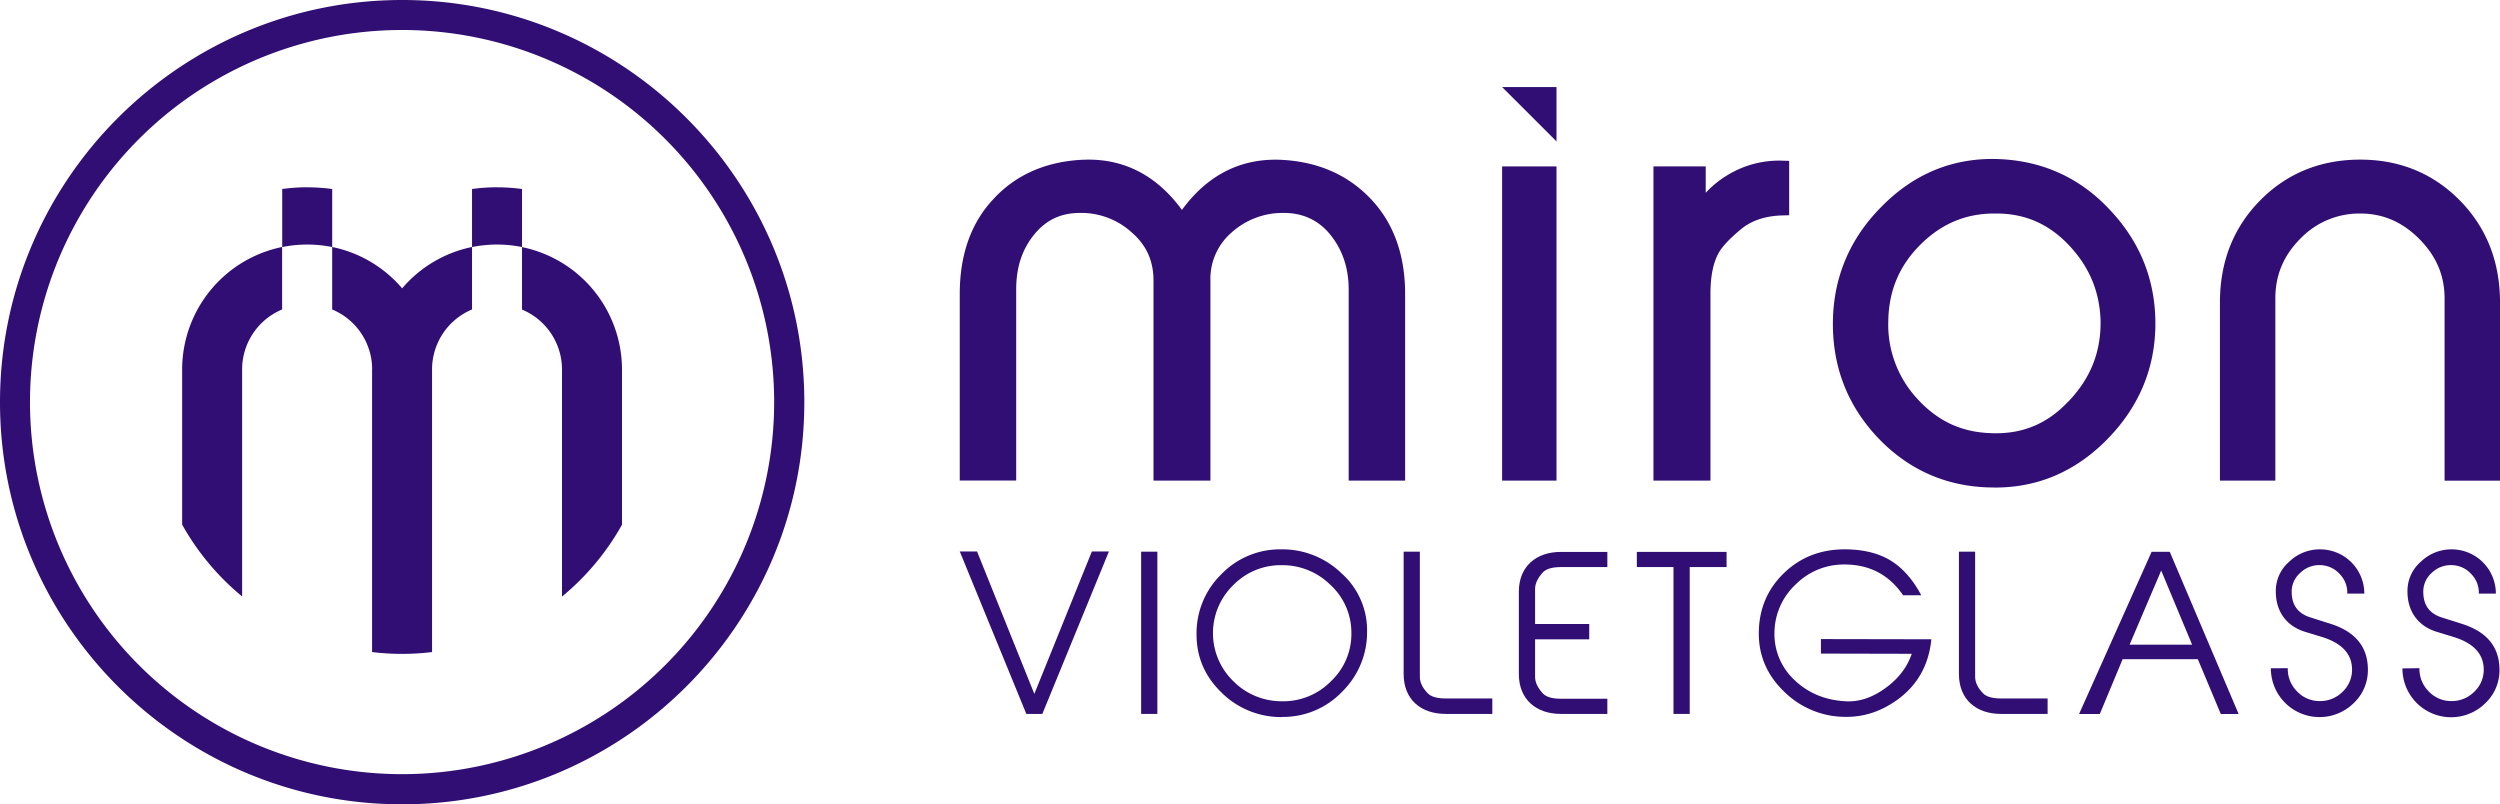 <?xml version="1.0" encoding="UTF-8"?>
<svg xmlns="http://www.w3.org/2000/svg" viewBox="0 0 1205.99 387.91" width="1205.99" height="387.91" x="0" y="0"><defs><style>.cls-1{fill:#300e74;fill-rule:evenodd;}</style></defs><title>miron_logo</title><g id="Layer_2" data-name="Layer 2"><g id="Layer_1-2" data-name="Layer 1"><path class="cls-1" d="M194,0C87,0,0,87,0,194s87,194,194,194,194-87,194-194S300.9,0,194,0Zm0,14.47A179.49,179.49,0,1,1,14.47,194,179.5,179.5,0,0,1,194,14.47Z"/><path class="cls-1" d="M116.8,287.78V178.2a31.37,31.37,0,0,1,19.29-28.92V119.15a60.34,60.34,0,0,0-48.22,59h0v74.92a121.93,121.93,0,0,0,28.93,34.66Z"/><path class="cls-1" d="M271.11,178.2h0V287.78a122,122,0,0,0,28.94-34.66V178.2a60.36,60.36,0,0,0-48.23-59v30.13a31.37,31.37,0,0,1,19.29,28.92Z"/><path class="cls-1" d="M179.49,178.2h0V314.55a119.32,119.32,0,0,0,28.93,0V178.2a31.39,31.39,0,0,1,19.29-28.92V119.15A60.14,60.14,0,0,0,194,139.09a60.72,60.72,0,0,0-14.47-12.35,60,60,0,0,0-19.29-7.59v30.13a31.37,31.37,0,0,1,19.29,28.92Z"/><path class="cls-1" d="M148.14,90.34a87.09,87.09,0,0,0-12,.84v28a60.66,60.66,0,0,1,24.11,0v-28a88.83,88.83,0,0,0-12.06-.82Z"/><path class="cls-1" d="M239.77,90.34a87.13,87.13,0,0,0-12.06.84v28a60.66,60.66,0,0,1,24.11,0v-28a88.68,88.68,0,0,0-12-.82Z"/><path class="cls-1" d="M620.59,77.26c-20.55-1.73-37.55,6.37-50.43,24C558.41,85.18,543.26,77,525.08,77c-1.75,0-3.56.08-5.35.22-16.55,1.34-30.13,7.61-40.3,18.59-10.91,11.44-16.45,26.93-16.45,46v90h27.23V139.6c0-10.57,2.8-19.19,8.57-26.34s13-10.55,22.25-10.55a36.19,36.19,0,0,1,25,9.49c7,6.09,10.41,13.65,10.41,23.1v96.54H583.9V135.29a29.49,29.49,0,0,1,10.16-23.09,36.88,36.88,0,0,1,25.22-9.49c9.28,0,16.85,3.55,22.5,10.55,5.86,7.26,8.82,16.12,8.82,26.34v92.24h27.23v-90c0-18.94-5.61-34.43-16.69-46-10.46-11-24.11-17.26-40.55-18.58Z"/><polygon class="cls-1" points="750.85 68.22 750.85 42 724.62 42 750.85 68.22 750.85 68.22"/><polygon class="cls-1" points="724.62 231.84 750.85 231.84 750.85 80.28 724.62 80.28 724.62 231.84 724.62 231.84"/><path class="cls-1" d="M835.46,83.26A49,49,0,0,0,822.83,93V80.28H797.62V231.84h27.5v-90c0-8.85,1.4-15.53,4.27-20.38,1.31-2.14,4.22-5.78,10.6-11,5-4.1,11.61-6.3,19.59-6.53l3.51-.1V77.61l-3.49-.11a47.64,47.64,0,0,0-24.14,5.76Z"/><path class="cls-1" d="M997.83,193.59C988.14,203.94,976.72,209,962.91,209c-.92,0-1.84,0-2.83-.07-14-.48-25.46-5.89-35.18-16.55a52.67,52.67,0,0,1-14-37.51c.24-14.6,5.28-26.62,15.4-36.75S948.18,103,962,103h1c13.78,0,25.18,4.94,34.85,15.09,9.93,10.41,15,22.38,15.46,36.55.24,15.1-4.81,27.85-15.48,39ZM964.14,76.74c-21.7-.8-40.7,6.9-56.37,22.83-15.65,15.65-23.59,34.75-23.59,56.74,0,21.21,7.32,39.68,21.76,54.9s32.6,23.38,53.63,23.92c1,0,2,.05,3,.05,20.37,0,38.31-7.62,53.33-22.64,15.82-15.82,23.85-34.82,23.85-56.48,0-21-7.41-39.5-22-54.88-14.36-15.41-32.42-23.63-53.66-24.44Z"/><path class="cls-1" d="M1186.73,96.81C1173.84,83.66,1157.63,77,1138.57,77c-19.24,0-35.53,6.67-48.42,19.82s-19.26,29.58-19.26,49.12v85.91h26.73V143.9c0-11.25,4-20.69,12.11-28.83A39.53,39.53,0,0,1,1138.57,103c10.92,0,20.18,4,28.33,12.11,8.32,8.31,12.36,17.75,12.36,28.84v87.93H1206V145.93c0-19.54-6.48-36.07-19.26-49.12Z"/><polygon class="cls-1" points="502.82 344.39 495.1 344.39 462.99 266.03 471.32 266.03 498.96 334.73 526.71 266.03 534.94 266.03 502.82 344.39 502.82 344.39"/><polygon class="cls-1" points="558.31 344.39 550.48 344.39 550.48 266.13 558.31 266.13 558.31 344.39 558.31 344.39"/><path class="cls-1" d="M651.9,305.16a31.3,31.3,0,0,0-10.16-23.07,32.92,32.92,0,0,0-23.58-9.45,32,32,0,0,0-23.27,9.65,32.28,32.28,0,0,0,0,46.25,32.81,32.81,0,0,0,23.38,9.75,32.23,32.23,0,0,0,23.78-9.65,31.33,31.33,0,0,0,9.85-23.48Zm-33.43,40.75a40.74,40.74,0,0,1-29.07-11.68c-8.13-7.83-12.19-17.18-12.19-28.15a39.73,39.73,0,0,1,11.89-29A39.3,39.3,0,0,1,618,265a41.11,41.11,0,0,1,29.17,11.58,36.72,36.72,0,0,1,12.3,28,40.16,40.16,0,0,1-12.1,29.17,39.3,39.3,0,0,1-28.86,12.09Z"/><path class="cls-1" d="M719.89,344.39H697.43c-11.89,0-20.32-6.81-20.32-19.31V266.13h7.82V326.5c0,2.74,1.32,5.39,3.86,8,1.63,1.62,4.47,2.44,8.64,2.44h22.46v7.42Z"/><path class="cls-1" d="M775.38,344.39H752.92c-11.79,0-20.23-6.91-20.23-19.21V285.44c0-12.29,8.44-19.2,20.23-19.2h22.46v7.32H752.92c-4.07,0-6.91.82-8.54,2.44-2.54,2.74-3.86,5.39-3.86,8.13V301h26.12v7.41H740.52V326.5c0,2.74,1.32,5.39,3.86,8.13,1.63,1.63,4.47,2.44,8.54,2.44h22.46v7.32Z"/><polygon class="cls-1" points="815.11 344.39 807.28 344.39 807.28 273.55 789.6 273.55 789.6 266.23 832.89 266.23 832.89 273.55 815.11 273.55 815.11 344.39 815.11 344.39"/><path class="cls-1" d="M931.68,308.41c-1.22,12.2-6.51,21.75-15.86,28.76-7.83,5.79-16.26,8.74-25.51,8.64a42,42,0,0,1-29.47-12c-8.33-7.93-12.5-17.48-12.4-28.56.1-11.38,4.07-20.93,12-28.66S878.22,265,889.8,265q12.66,0,21.35,4.88c6.2,3.55,11.38,9.24,15.65,17.27h-8.74c-6.91-10.06-16.47-14.94-28.66-14.84a32.68,32.68,0,0,0-23,9.46A32.18,32.18,0,0,0,856,304.86,30.18,30.18,0,0,0,865.61,328c6.41,6.19,14.54,9.65,24.19,10.26,6.61.51,13-1.53,19.41-6.1s10.78-10.16,13-16.77l-43.8-.1v-7l53.26.1Z"/><path class="cls-1" d="M987.77,344.39H965.31c-11.89,0-20.33-6.81-20.33-19.31V266.13h7.82V326.5c0,2.74,1.32,5.39,3.86,8,1.63,1.62,4.47,2.44,8.64,2.44h22.46v7.42Z"/><path class="cls-1" d="M1057.48,311l-14.93-35.77L1027.3,311Zm22.46,33.44h-8.63L1060.23,318h-36.29l-11,26.43h-10l35-78.26h8.74l33.23,78.26Z"/><path class="cls-1" d="M1103.62,322.33a15.13,15.13,0,0,0,4.37,11.08,14.71,14.71,0,0,0,10.77,4.78,15.2,15.2,0,0,0,11.28-4.47,14.52,14.52,0,0,0,4.57-11.18c-.2-7.22-5-12.3-14.43-15.25l-8.33-2.54c-8.84-2.74-13.92-9.75-14-19.1a18.54,18.54,0,0,1,6.41-14.64,21.2,21.2,0,0,1,15.34-6,21.34,21.34,0,0,1,20.94,21.34h-8.23a12.6,12.6,0,0,0-3.67-9.45,12.86,12.86,0,0,0-9-4.27,13.15,13.15,0,0,0-10.06,3.76,12,12,0,0,0-4.07,9.55c.11,6.1,3.16,10.07,9,11.89l9.45,3q18.15,5.64,18.3,21.95a21.81,21.81,0,0,1-6.81,16.36,23.49,23.49,0,0,1-40-16.76Z"/><path class="cls-1" d="M1167.13,322.33a15.17,15.17,0,0,0,4.37,11.08,14.73,14.73,0,0,0,10.78,4.78,15.18,15.18,0,0,0,11.27-4.47,14.49,14.49,0,0,0,4.58-11.18c-.21-7.22-5-12.3-14.43-15.25l-8.34-2.54c-8.84-2.74-13.92-9.75-14-19.1a18.53,18.53,0,0,1,6.4-14.64,21.21,21.21,0,0,1,15.35-6A21.34,21.34,0,0,1,1204,286.36h-8.23a12.63,12.63,0,0,0-3.66-9.45,12.87,12.87,0,0,0-9-4.27A13.14,13.14,0,0,0,1173,276.4,12,12,0,0,0,1169,286c.1,6.1,3.15,10.07,9,11.89l9.45,3q18.13,5.64,18.29,21.95a21.81,21.81,0,0,1-6.81,16.36,23.48,23.48,0,0,1-40-16.76Z"/></g></g></svg>
